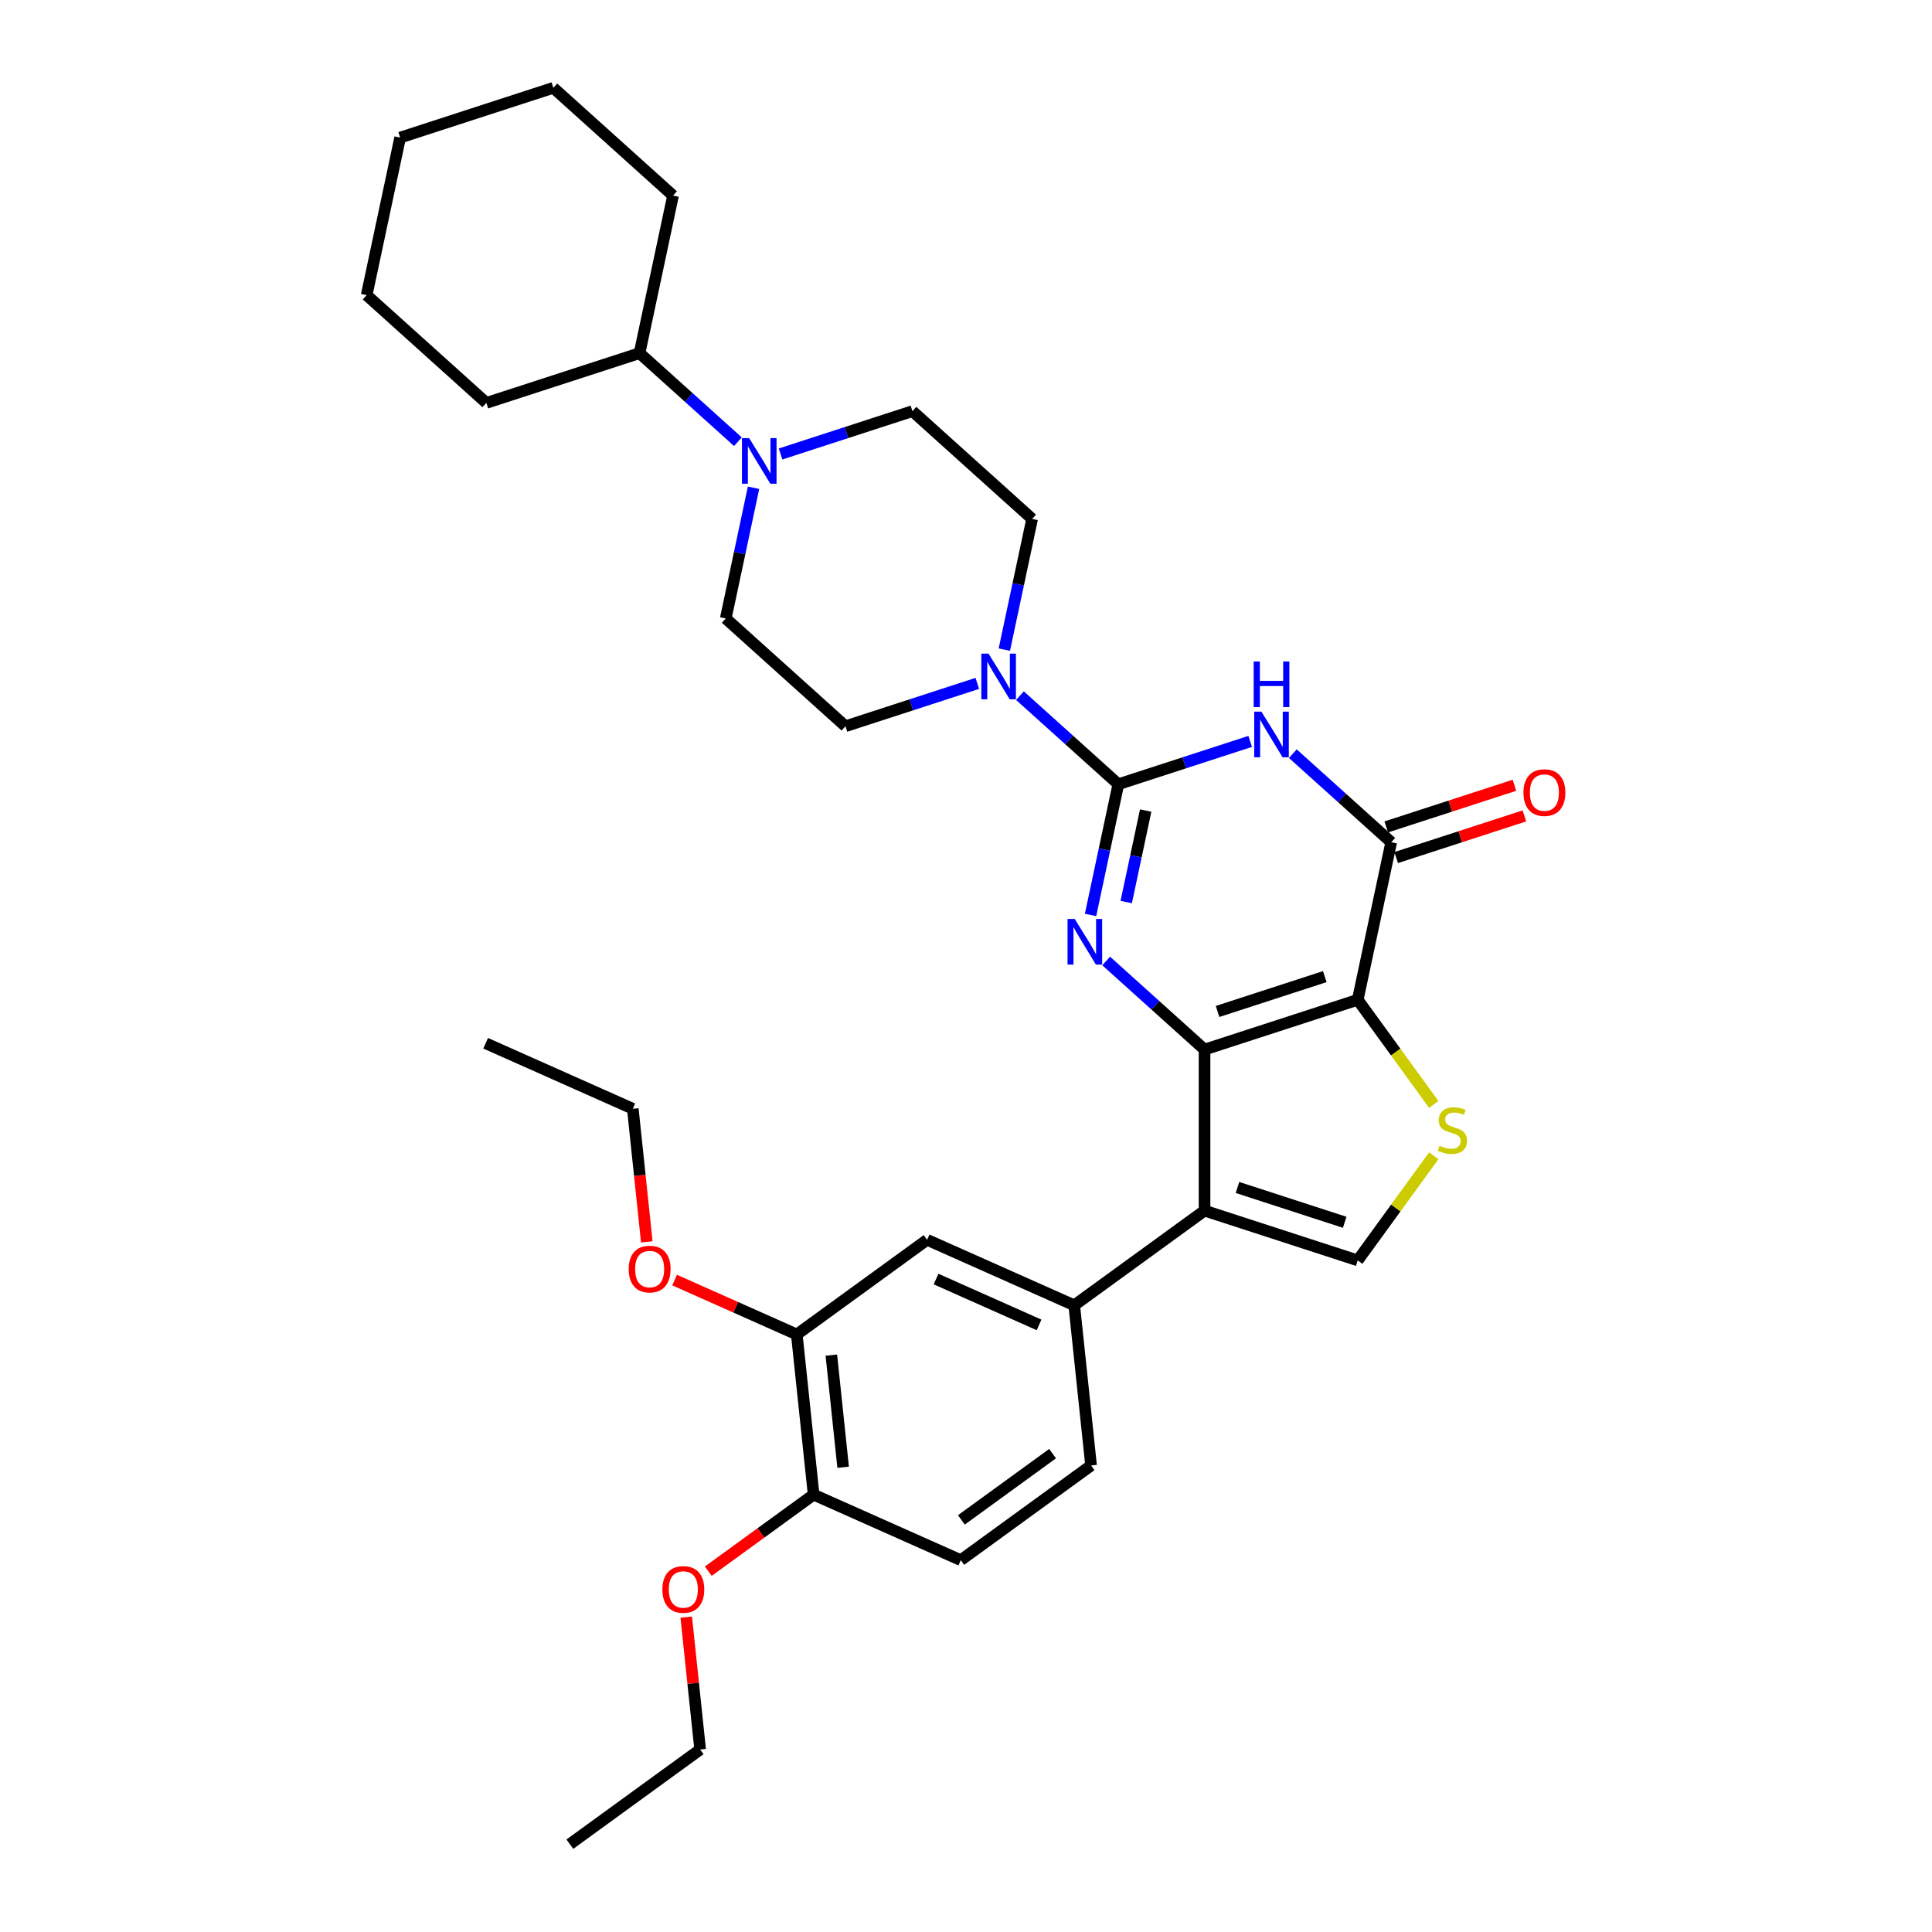 <?xml version='1.0' encoding='iso-8859-1'?>
<svg version='1.1' baseProfile='full'
              xmlns='http://www.w3.org/2000/svg'
                      xmlns:rdkit='http://www.rdkit.org/xml'
                      xmlns:xlink='http://www.w3.org/1999/xlink'
                  xml:space='preserve'
width='1000px' height='1000px' viewBox='0 0 1000 1000'>
<!-- END OF HEADER -->
<rect style='opacity:1.0;fill:#FFFFFF;stroke:none' width='1000' height='1000' x='0' y='0'> </rect>
<path class='bond-0' d='M 623.468,543.253 L 702.756,517.491' style='fill:none;fill-rule:evenodd;stroke:#000000;stroke-width:6px;stroke-linecap:butt;stroke-linejoin:miter;stroke-opacity:1' />
<path class='bond-0' d='M 630.209,523.531 L 685.71,505.497' style='fill:none;fill-rule:evenodd;stroke:#000000;stroke-width:6px;stroke-linecap:butt;stroke-linejoin:miter;stroke-opacity:1' />
<path class='bond-2' d='M 623.468,543.253 L 598.01,520.33' style='fill:none;fill-rule:evenodd;stroke:#000000;stroke-width:6px;stroke-linecap:butt;stroke-linejoin:miter;stroke-opacity:1' />
<path class='bond-2' d='M 598.01,520.33 L 572.551,497.407' style='fill:none;fill-rule:evenodd;stroke:#0000FF;stroke-width:6px;stroke-linecap:butt;stroke-linejoin:miter;stroke-opacity:1' />
<path class='bond-4' d='M 623.468,543.253 L 623.468,626.621' style='fill:none;fill-rule:evenodd;stroke:#000000;stroke-width:6px;stroke-linecap:butt;stroke-linejoin:miter;stroke-opacity:1' />
<path class='bond-5' d='M 702.756,517.491 L 720.089,435.944' style='fill:none;fill-rule:evenodd;stroke:#000000;stroke-width:6px;stroke-linecap:butt;stroke-linejoin:miter;stroke-opacity:1' />
<path class='bond-6' d='M 702.756,517.491 L 722.43,544.57' style='fill:none;fill-rule:evenodd;stroke:#000000;stroke-width:6px;stroke-linecap:butt;stroke-linejoin:miter;stroke-opacity:1' />
<path class='bond-6' d='M 722.43,544.57 L 742.104,571.649' style='fill:none;fill-rule:evenodd;stroke:#CCCC00;stroke-width:6px;stroke-linecap:butt;stroke-linejoin:miter;stroke-opacity:1' />
<path class='bond-1' d='M 578.846,405.922 L 571.656,439.751' style='fill:none;fill-rule:evenodd;stroke:#000000;stroke-width:6px;stroke-linecap:butt;stroke-linejoin:miter;stroke-opacity:1' />
<path class='bond-1' d='M 571.656,439.751 L 564.465,473.579' style='fill:none;fill-rule:evenodd;stroke:#0000FF;stroke-width:6px;stroke-linecap:butt;stroke-linejoin:miter;stroke-opacity:1' />
<path class='bond-1' d='M 592.999,419.537 L 587.965,443.217' style='fill:none;fill-rule:evenodd;stroke:#000000;stroke-width:6px;stroke-linecap:butt;stroke-linejoin:miter;stroke-opacity:1' />
<path class='bond-1' d='M 587.965,443.217 L 582.932,466.897' style='fill:none;fill-rule:evenodd;stroke:#0000FF;stroke-width:6px;stroke-linecap:butt;stroke-linejoin:miter;stroke-opacity:1' />
<path class='bond-3' d='M 578.846,405.922 L 612.971,394.834' style='fill:none;fill-rule:evenodd;stroke:#000000;stroke-width:6px;stroke-linecap:butt;stroke-linejoin:miter;stroke-opacity:1' />
<path class='bond-3' d='M 612.971,394.834 L 647.096,383.746' style='fill:none;fill-rule:evenodd;stroke:#0000FF;stroke-width:6px;stroke-linecap:butt;stroke-linejoin:miter;stroke-opacity:1' />
<path class='bond-8' d='M 578.846,405.922 L 553.388,382.999' style='fill:none;fill-rule:evenodd;stroke:#000000;stroke-width:6px;stroke-linecap:butt;stroke-linejoin:miter;stroke-opacity:1' />
<path class='bond-8' d='M 553.388,382.999 L 527.93,360.076' style='fill:none;fill-rule:evenodd;stroke:#0000FF;stroke-width:6px;stroke-linecap:butt;stroke-linejoin:miter;stroke-opacity:1' />
<path class='bond-34' d='M 669.172,390.098 L 694.631,413.021' style='fill:none;fill-rule:evenodd;stroke:#0000FF;stroke-width:6px;stroke-linecap:butt;stroke-linejoin:miter;stroke-opacity:1' />
<path class='bond-34' d='M 694.631,413.021 L 720.089,435.944' style='fill:none;fill-rule:evenodd;stroke:#000000;stroke-width:6px;stroke-linecap:butt;stroke-linejoin:miter;stroke-opacity:1' />
<path class='bond-7' d='M 623.468,626.621 L 702.756,652.383' style='fill:none;fill-rule:evenodd;stroke:#000000;stroke-width:6px;stroke-linecap:butt;stroke-linejoin:miter;stroke-opacity:1' />
<path class='bond-7' d='M 640.513,614.628 L 696.015,632.661' style='fill:none;fill-rule:evenodd;stroke:#000000;stroke-width:6px;stroke-linecap:butt;stroke-linejoin:miter;stroke-opacity:1' />
<path class='bond-9' d='M 623.468,626.621 L 556.022,675.624' style='fill:none;fill-rule:evenodd;stroke:#000000;stroke-width:6px;stroke-linecap:butt;stroke-linejoin:miter;stroke-opacity:1' />
<path class='bond-13' d='M 722.665,443.873 L 755.848,433.091' style='fill:none;fill-rule:evenodd;stroke:#000000;stroke-width:6px;stroke-linecap:butt;stroke-linejoin:miter;stroke-opacity:1' />
<path class='bond-13' d='M 755.848,433.091 L 789.031,422.309' style='fill:none;fill-rule:evenodd;stroke:#FF0000;stroke-width:6px;stroke-linecap:butt;stroke-linejoin:miter;stroke-opacity:1' />
<path class='bond-13' d='M 717.513,428.015 L 750.696,417.234' style='fill:none;fill-rule:evenodd;stroke:#000000;stroke-width:6px;stroke-linecap:butt;stroke-linejoin:miter;stroke-opacity:1' />
<path class='bond-13' d='M 750.696,417.234 L 783.879,406.452' style='fill:none;fill-rule:evenodd;stroke:#FF0000;stroke-width:6px;stroke-linecap:butt;stroke-linejoin:miter;stroke-opacity:1' />
<path class='bond-33' d='M 742.104,598.224 L 722.43,625.304' style='fill:none;fill-rule:evenodd;stroke:#CCCC00;stroke-width:6px;stroke-linecap:butt;stroke-linejoin:miter;stroke-opacity:1' />
<path class='bond-33' d='M 722.43,625.304 L 702.756,652.383' style='fill:none;fill-rule:evenodd;stroke:#000000;stroke-width:6px;stroke-linecap:butt;stroke-linejoin:miter;stroke-opacity:1' />
<path class='bond-14' d='M 519.844,336.249 L 527.035,302.42' style='fill:none;fill-rule:evenodd;stroke:#0000FF;stroke-width:6px;stroke-linecap:butt;stroke-linejoin:miter;stroke-opacity:1' />
<path class='bond-14' d='M 527.035,302.42 L 534.225,268.591' style='fill:none;fill-rule:evenodd;stroke:#000000;stroke-width:6px;stroke-linecap:butt;stroke-linejoin:miter;stroke-opacity:1' />
<path class='bond-15' d='M 505.854,353.724 L 471.729,364.812' style='fill:none;fill-rule:evenodd;stroke:#0000FF;stroke-width:6px;stroke-linecap:butt;stroke-linejoin:miter;stroke-opacity:1' />
<path class='bond-15' d='M 471.729,364.812 L 437.604,375.9' style='fill:none;fill-rule:evenodd;stroke:#000000;stroke-width:6px;stroke-linecap:butt;stroke-linejoin:miter;stroke-opacity:1' />
<path class='bond-11' d='M 556.022,675.624 L 479.861,641.715' style='fill:none;fill-rule:evenodd;stroke:#000000;stroke-width:6px;stroke-linecap:butt;stroke-linejoin:miter;stroke-opacity:1' />
<path class='bond-11' d='M 537.816,685.769 L 484.503,662.033' style='fill:none;fill-rule:evenodd;stroke:#000000;stroke-width:6px;stroke-linecap:butt;stroke-linejoin:miter;stroke-opacity:1' />
<path class='bond-19' d='M 556.022,675.624 L 564.736,758.535' style='fill:none;fill-rule:evenodd;stroke:#000000;stroke-width:6px;stroke-linecap:butt;stroke-linejoin:miter;stroke-opacity:1' />
<path class='bond-10' d='M 390.03,252.459 L 382.84,286.287' style='fill:none;fill-rule:evenodd;stroke:#0000FF;stroke-width:6px;stroke-linecap:butt;stroke-linejoin:miter;stroke-opacity:1' />
<path class='bond-10' d='M 382.84,286.287 L 375.649,320.116' style='fill:none;fill-rule:evenodd;stroke:#000000;stroke-width:6px;stroke-linecap:butt;stroke-linejoin:miter;stroke-opacity:1' />
<path class='bond-20' d='M 381.945,228.631 L 356.486,205.708' style='fill:none;fill-rule:evenodd;stroke:#0000FF;stroke-width:6px;stroke-linecap:butt;stroke-linejoin:miter;stroke-opacity:1' />
<path class='bond-20' d='M 356.486,205.708 L 331.028,182.785' style='fill:none;fill-rule:evenodd;stroke:#000000;stroke-width:6px;stroke-linecap:butt;stroke-linejoin:miter;stroke-opacity:1' />
<path class='bond-36' d='M 404.02,234.983 L 438.145,223.895' style='fill:none;fill-rule:evenodd;stroke:#0000FF;stroke-width:6px;stroke-linecap:butt;stroke-linejoin:miter;stroke-opacity:1' />
<path class='bond-36' d='M 438.145,223.895 L 472.27,212.807' style='fill:none;fill-rule:evenodd;stroke:#000000;stroke-width:6px;stroke-linecap:butt;stroke-linejoin:miter;stroke-opacity:1' />
<path class='bond-12' d='M 479.861,641.715 L 412.415,690.717' style='fill:none;fill-rule:evenodd;stroke:#000000;stroke-width:6px;stroke-linecap:butt;stroke-linejoin:miter;stroke-opacity:1' />
<path class='bond-22' d='M 412.415,690.717 L 380.795,676.639' style='fill:none;fill-rule:evenodd;stroke:#000000;stroke-width:6px;stroke-linecap:butt;stroke-linejoin:miter;stroke-opacity:1' />
<path class='bond-22' d='M 380.795,676.639 L 349.176,662.562' style='fill:none;fill-rule:evenodd;stroke:#FF0000;stroke-width:6px;stroke-linecap:butt;stroke-linejoin:miter;stroke-opacity:1' />
<path class='bond-35' d='M 412.415,690.717 L 421.129,773.629' style='fill:none;fill-rule:evenodd;stroke:#000000;stroke-width:6px;stroke-linecap:butt;stroke-linejoin:miter;stroke-opacity:1' />
<path class='bond-35' d='M 430.304,701.411 L 436.404,759.449' style='fill:none;fill-rule:evenodd;stroke:#000000;stroke-width:6px;stroke-linecap:butt;stroke-linejoin:miter;stroke-opacity:1' />
<path class='bond-16' d='M 534.225,268.591 L 472.27,212.807' style='fill:none;fill-rule:evenodd;stroke:#000000;stroke-width:6px;stroke-linecap:butt;stroke-linejoin:miter;stroke-opacity:1' />
<path class='bond-17' d='M 437.604,375.9 L 375.649,320.116' style='fill:none;fill-rule:evenodd;stroke:#000000;stroke-width:6px;stroke-linecap:butt;stroke-linejoin:miter;stroke-opacity:1' />
<path class='bond-18' d='M 421.129,773.629 L 497.29,807.538' style='fill:none;fill-rule:evenodd;stroke:#000000;stroke-width:6px;stroke-linecap:butt;stroke-linejoin:miter;stroke-opacity:1' />
<path class='bond-23' d='M 421.129,773.629 L 393.867,793.436' style='fill:none;fill-rule:evenodd;stroke:#000000;stroke-width:6px;stroke-linecap:butt;stroke-linejoin:miter;stroke-opacity:1' />
<path class='bond-23' d='M 393.867,793.436 L 366.605,813.243' style='fill:none;fill-rule:evenodd;stroke:#FF0000;stroke-width:6px;stroke-linecap:butt;stroke-linejoin:miter;stroke-opacity:1' />
<path class='bond-21' d='M 564.736,758.535 L 497.29,807.538' style='fill:none;fill-rule:evenodd;stroke:#000000;stroke-width:6px;stroke-linecap:butt;stroke-linejoin:miter;stroke-opacity:1' />
<path class='bond-21' d='M 544.818,752.396 L 497.606,786.698' style='fill:none;fill-rule:evenodd;stroke:#000000;stroke-width:6px;stroke-linecap:butt;stroke-linejoin:miter;stroke-opacity:1' />
<path class='bond-24' d='M 331.028,182.785 L 348.361,101.239' style='fill:none;fill-rule:evenodd;stroke:#000000;stroke-width:6px;stroke-linecap:butt;stroke-linejoin:miter;stroke-opacity:1' />
<path class='bond-25' d='M 331.028,182.785 L 251.74,208.547' style='fill:none;fill-rule:evenodd;stroke:#000000;stroke-width:6px;stroke-linecap:butt;stroke-linejoin:miter;stroke-opacity:1' />
<path class='bond-26' d='M 334.78,642.786 L 331.16,608.341' style='fill:none;fill-rule:evenodd;stroke:#FF0000;stroke-width:6px;stroke-linecap:butt;stroke-linejoin:miter;stroke-opacity:1' />
<path class='bond-26' d='M 331.16,608.341 L 327.54,573.897' style='fill:none;fill-rule:evenodd;stroke:#000000;stroke-width:6px;stroke-linecap:butt;stroke-linejoin:miter;stroke-opacity:1' />
<path class='bond-27' d='M 355.195,837.021 L 358.796,871.282' style='fill:none;fill-rule:evenodd;stroke:#FF0000;stroke-width:6px;stroke-linecap:butt;stroke-linejoin:miter;stroke-opacity:1' />
<path class='bond-27' d='M 358.796,871.282 L 362.397,905.543' style='fill:none;fill-rule:evenodd;stroke:#000000;stroke-width:6px;stroke-linecap:butt;stroke-linejoin:miter;stroke-opacity:1' />
<path class='bond-31' d='M 348.361,101.239 L 286.406,45.455' style='fill:none;fill-rule:evenodd;stroke:#000000;stroke-width:6px;stroke-linecap:butt;stroke-linejoin:miter;stroke-opacity:1' />
<path class='bond-30' d='M 251.74,208.547 L 189.785,152.763' style='fill:none;fill-rule:evenodd;stroke:#000000;stroke-width:6px;stroke-linecap:butt;stroke-linejoin:miter;stroke-opacity:1' />
<path class='bond-28' d='M 327.54,573.897 L 251.379,539.988' style='fill:none;fill-rule:evenodd;stroke:#000000;stroke-width:6px;stroke-linecap:butt;stroke-linejoin:miter;stroke-opacity:1' />
<path class='bond-29' d='M 362.397,905.543 L 294.951,954.545' style='fill:none;fill-rule:evenodd;stroke:#000000;stroke-width:6px;stroke-linecap:butt;stroke-linejoin:miter;stroke-opacity:1' />
<path class='bond-32' d='M 189.785,152.763 L 207.119,71.217' style='fill:none;fill-rule:evenodd;stroke:#000000;stroke-width:6px;stroke-linecap:butt;stroke-linejoin:miter;stroke-opacity:1' />
<path class='bond-37' d='M 286.406,45.455 L 207.119,71.217' style='fill:none;fill-rule:evenodd;stroke:#000000;stroke-width:6px;stroke-linecap:butt;stroke-linejoin:miter;stroke-opacity:1' />
<path  class='atom-3' d='M 556.294 475.664
L 564.031 488.169
Q 564.798 489.403, 566.032 491.637
Q 567.266 493.871, 567.332 494.005
L 567.332 475.664
L 570.467 475.664
L 570.467 499.273
L 567.232 499.273
L 558.929 485.601
Q 557.962 484, 556.928 482.166
Q 555.928 480.332, 555.627 479.765
L 555.627 499.273
L 552.559 499.273
L 552.559 475.664
L 556.294 475.664
' fill='#0000FF'/>
<path  class='atom-4' d='M 652.915 368.355
L 660.652 380.86
Q 661.419 382.094, 662.653 384.328
Q 663.887 386.563, 663.953 386.696
L 663.953 368.355
L 667.088 368.355
L 667.088 391.965
L 663.853 391.965
L 655.55 378.292
Q 654.583 376.692, 653.549 374.858
Q 652.549 373.024, 652.249 372.457
L 652.249 391.965
L 649.181 391.965
L 649.181 368.355
L 652.915 368.355
' fill='#0000FF'/>
<path  class='atom-4' d='M 648.897 342.384
L 652.098 342.384
L 652.098 352.422
L 664.17 352.422
L 664.17 342.384
L 667.372 342.384
L 667.372 365.994
L 664.17 365.994
L 664.17 355.089
L 652.098 355.089
L 652.098 365.994
L 648.897 365.994
L 648.897 342.384
' fill='#0000FF'/>
<path  class='atom-7' d='M 745.089 593.04
Q 745.356 593.14, 746.456 593.607
Q 747.557 594.074, 748.757 594.374
Q 749.991 594.641, 751.191 594.641
Q 753.426 594.641, 754.726 593.574
Q 756.027 592.473, 756.027 590.573
Q 756.027 589.272, 755.36 588.472
Q 754.726 587.671, 753.726 587.238
Q 752.725 586.804, 751.058 586.304
Q 748.957 585.67, 747.69 585.07
Q 746.456 584.47, 745.556 583.203
Q 744.689 581.936, 744.689 579.801
Q 744.689 576.833, 746.69 574.999
Q 748.724 573.165, 752.725 573.165
Q 755.46 573.165, 758.561 574.466
L 757.794 577.034
Q 754.96 575.866, 752.825 575.866
Q 750.525 575.866, 749.257 576.833
Q 747.99 577.767, 748.023 579.401
Q 748.023 580.668, 748.657 581.435
Q 749.324 582.202, 750.258 582.636
Q 751.225 583.069, 752.825 583.57
Q 754.96 584.237, 756.227 584.903
Q 757.494 585.57, 758.394 586.938
Q 759.328 588.272, 759.328 590.573
Q 759.328 593.841, 757.127 595.608
Q 754.96 597.342, 751.325 597.342
Q 749.224 597.342, 747.623 596.875
Q 746.056 596.442, 744.189 595.675
L 745.089 593.04
' fill='#CCCC00'/>
<path  class='atom-9' d='M 511.673 338.333
L 519.41 350.838
Q 520.176 352.072, 521.41 354.306
Q 522.644 356.541, 522.711 356.674
L 522.711 338.333
L 525.846 338.333
L 525.846 361.943
L 522.611 361.943
L 514.307 348.27
Q 513.34 346.67, 512.307 344.836
Q 511.306 343.002, 511.006 342.435
L 511.006 361.943
L 507.938 361.943
L 507.938 338.333
L 511.673 338.333
' fill='#0000FF'/>
<path  class='atom-11' d='M 387.764 226.764
L 395.5 239.27
Q 396.267 240.504, 397.501 242.738
Q 398.735 244.972, 398.802 245.105
L 398.802 226.764
L 401.936 226.764
L 401.936 250.374
L 398.702 250.374
L 390.398 236.702
Q 389.431 235.101, 388.397 233.267
Q 387.397 231.433, 387.097 230.866
L 387.097 250.374
L 384.029 250.374
L 384.029 226.764
L 387.764 226.764
' fill='#0000FF'/>
<path  class='atom-14' d='M 788.539 410.249
Q 788.539 404.58, 791.34 401.412
Q 794.141 398.244, 799.377 398.244
Q 804.612 398.244, 807.414 401.412
Q 810.215 404.58, 810.215 410.249
Q 810.215 415.984, 807.38 419.252
Q 804.546 422.487, 799.377 422.487
Q 794.175 422.487, 791.34 419.252
Q 788.539 416.018, 788.539 410.249
M 799.377 419.819
Q 802.978 419.819, 804.913 417.418
Q 806.88 414.984, 806.88 410.249
Q 806.88 405.613, 804.913 403.279
Q 802.978 400.911, 799.377 400.911
Q 795.775 400.911, 793.808 403.246
Q 791.874 405.58, 791.874 410.249
Q 791.874 415.017, 793.808 417.418
Q 795.775 419.819, 799.377 419.819
' fill='#FF0000'/>
<path  class='atom-23' d='M 325.416 656.875
Q 325.416 651.206, 328.217 648.038
Q 331.018 644.87, 336.254 644.87
Q 341.489 644.87, 344.291 648.038
Q 347.092 651.206, 347.092 656.875
Q 347.092 662.611, 344.257 665.879
Q 341.423 669.113, 336.254 669.113
Q 331.052 669.113, 328.217 665.879
Q 325.416 662.644, 325.416 656.875
M 336.254 666.446
Q 339.855 666.446, 341.79 664.045
Q 343.757 661.61, 343.757 656.875
Q 343.757 652.24, 341.79 649.905
Q 339.855 647.538, 336.254 647.538
Q 332.652 647.538, 330.685 649.872
Q 328.751 652.206, 328.751 656.875
Q 328.751 661.644, 330.685 664.045
Q 332.652 666.446, 336.254 666.446
' fill='#FF0000'/>
<path  class='atom-24' d='M 342.845 822.698
Q 342.845 817.029, 345.646 813.861
Q 348.447 810.693, 353.683 810.693
Q 358.918 810.693, 361.719 813.861
Q 364.521 817.029, 364.521 822.698
Q 364.521 828.434, 361.686 831.702
Q 358.851 834.936, 353.683 834.936
Q 348.48 834.936, 345.646 831.702
Q 342.845 828.467, 342.845 822.698
M 353.683 832.269
Q 357.284 832.269, 359.218 829.868
Q 361.186 827.433, 361.186 822.698
Q 361.186 818.063, 359.218 815.728
Q 357.284 813.361, 353.683 813.361
Q 350.081 813.361, 348.114 815.695
Q 346.18 818.029, 346.18 822.698
Q 346.18 827.467, 348.114 829.868
Q 350.081 832.269, 353.683 832.269
' fill='#FF0000'/>
</svg>
